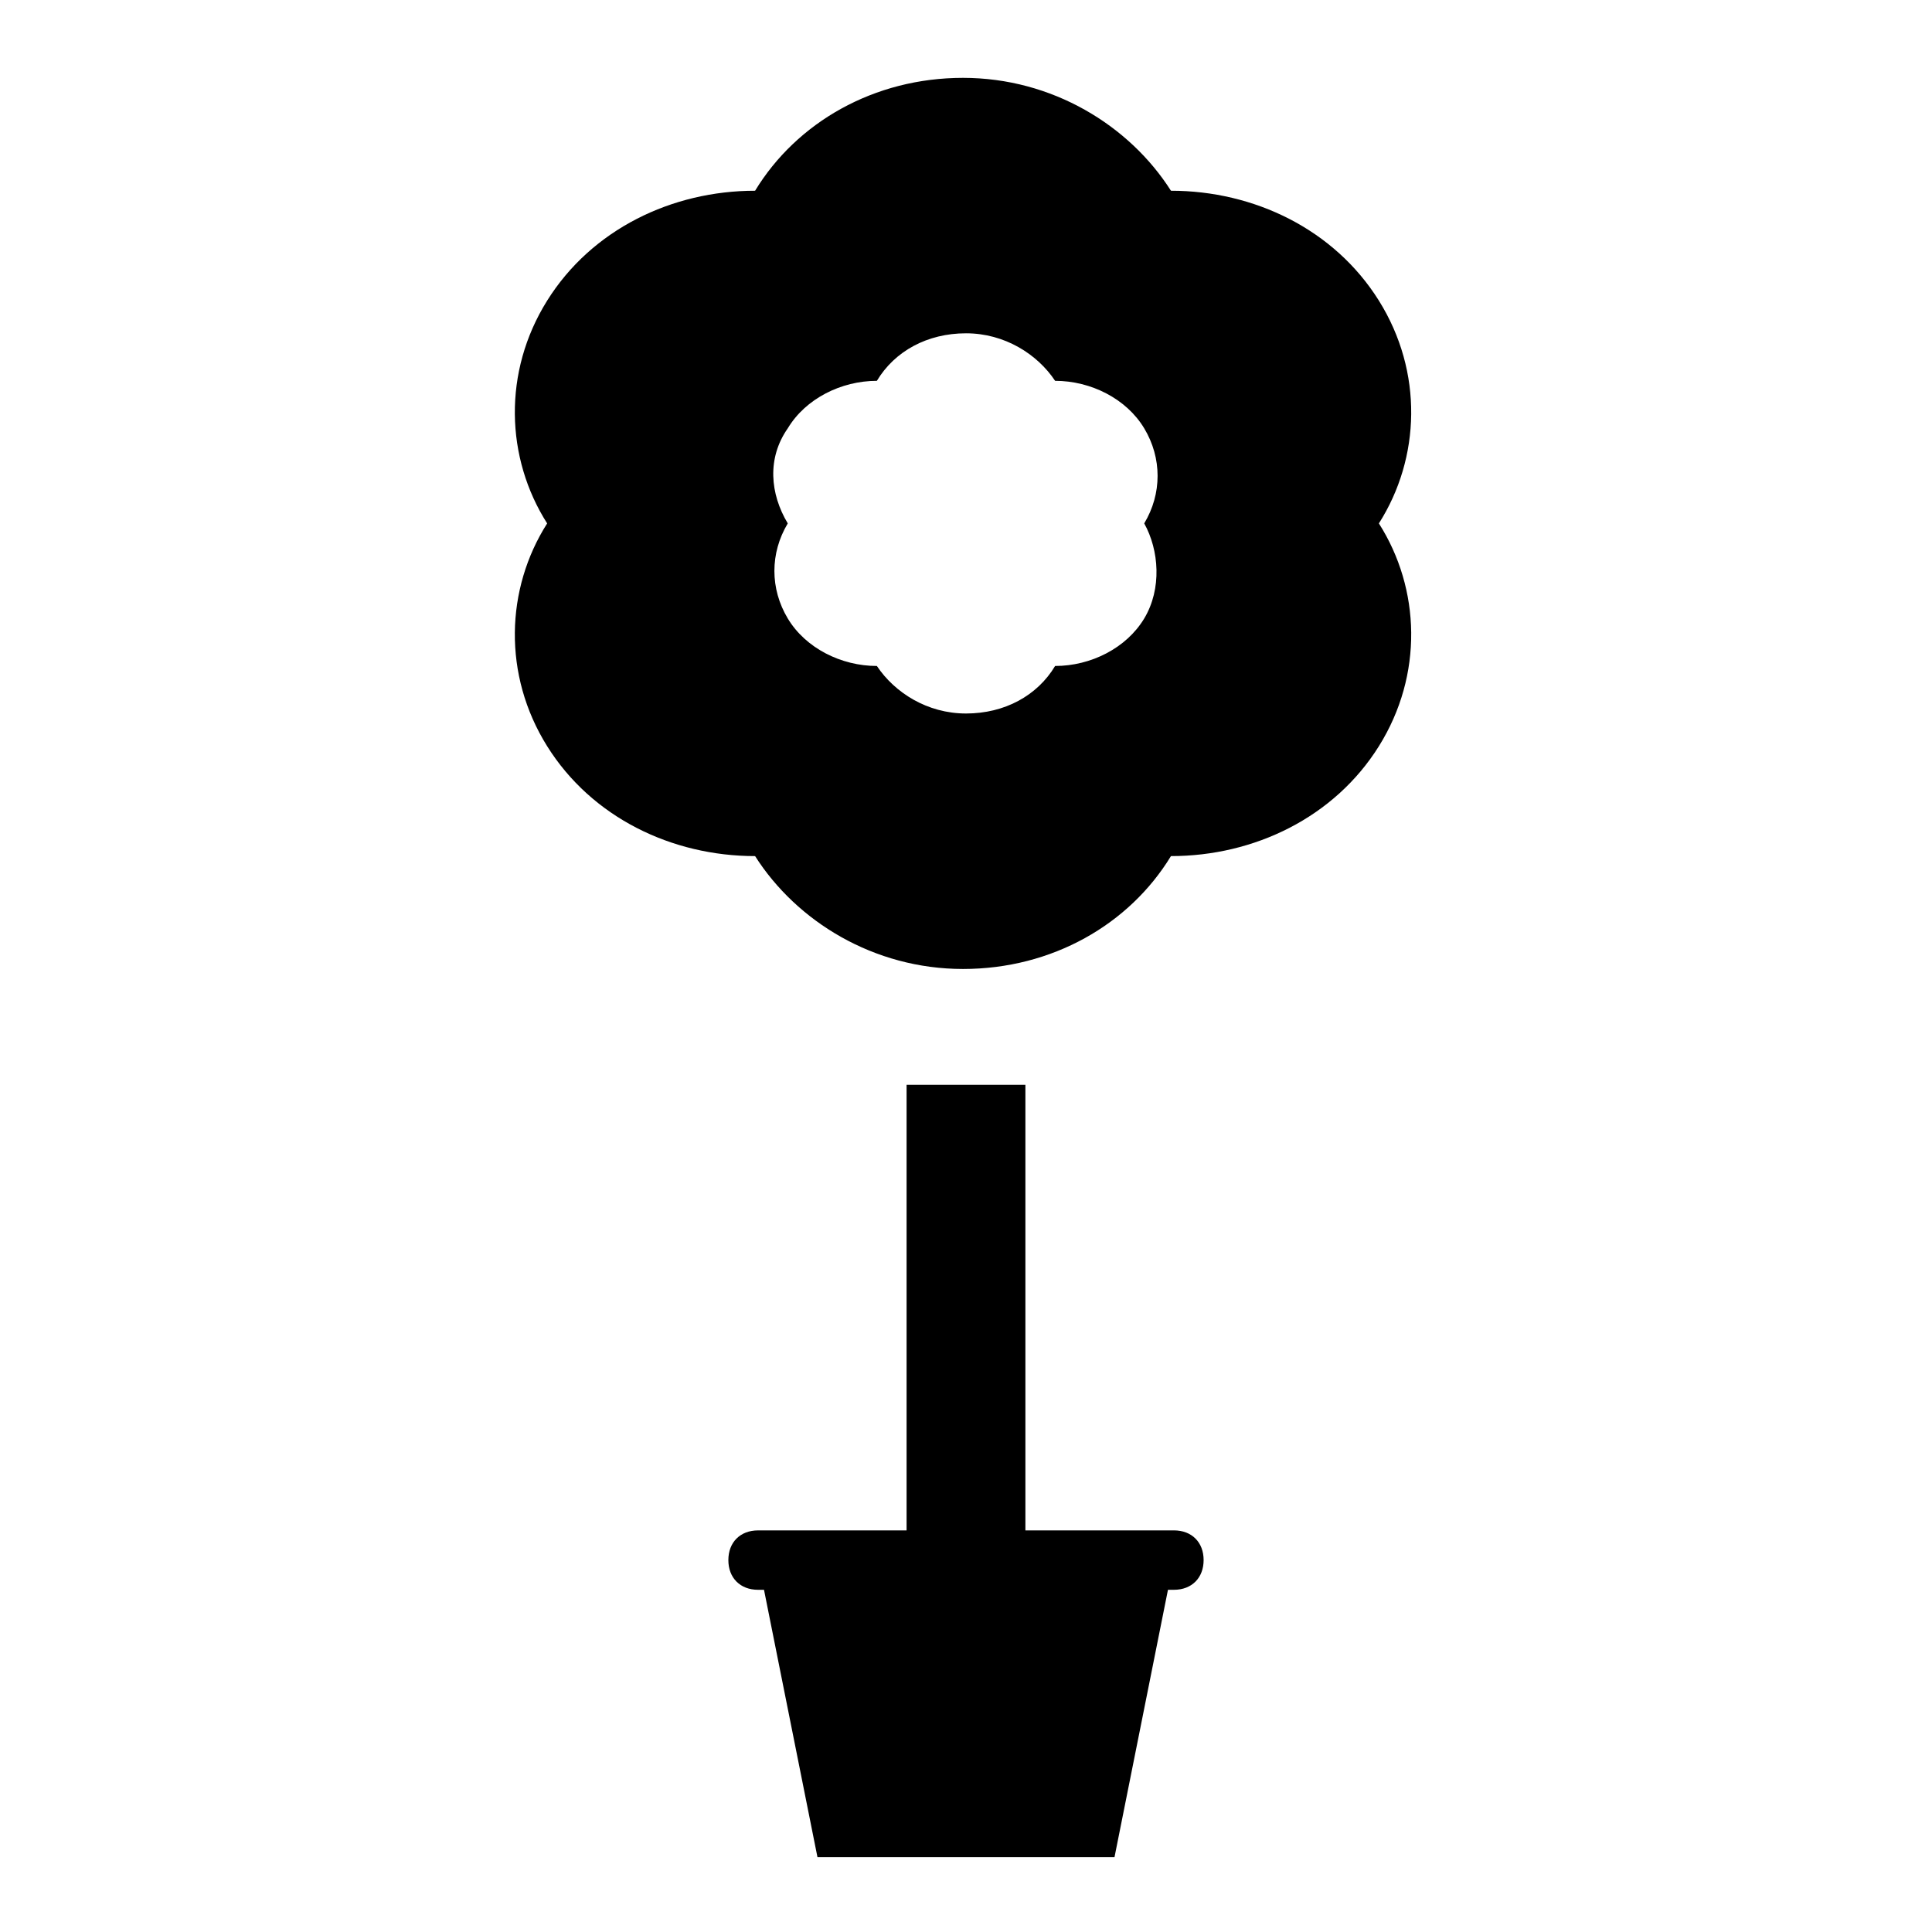 <?xml version="1.0" encoding="UTF-8"?>
<!-- The Best Svg Icon site in the world: iconSvg.co, Visit us! https://iconsvg.co -->
<svg fill="#000000" width="800px" height="800px" version="1.1" viewBox="144 144 512 512" xmlns="http://www.w3.org/2000/svg">
 <g>
  <path d="m509.42 282.71c11.02-17.32 11.809-40.148 0-59.039-11.809-18.895-33.062-29.125-55.105-29.125-11.02-17.32-31.488-29.914-55.105-29.914-23.617 0-44.082 11.809-55.105 29.914-22.043 0-43.297 10.234-55.105 29.125-11.809 18.895-11.02 41.723 0 59.039-11.02 17.32-11.809 40.148 0 59.039 11.809 18.895 33.062 29.125 55.105 29.125 11.02 17.32 31.488 29.914 55.105 29.914 23.617 0 44.082-11.809 55.105-29.914 22.043 0 43.297-10.234 55.105-29.125 11.809-18.895 11.023-41.723 0-59.039zm-62.188 25.188c-4.723 7.871-14.168 12.594-23.617 12.594-4.723 7.871-13.383 12.594-23.617 12.594s-18.895-5.512-23.617-12.594c-9.445 0-18.895-4.723-23.617-12.594-4.723-7.871-4.723-17.32 0-25.191-4.723-7.871-5.512-17.32 0-25.191 4.723-7.871 14.168-12.594 23.617-12.594 4.723-7.871 13.383-12.594 23.617-12.594s18.895 5.512 23.617 12.594c9.445 0 18.895 4.723 23.617 12.594 4.723 7.871 4.723 17.32 0 25.191 3.938 7.086 4.723 17.32 0 25.191z"/>
  <path d="m455.1 549.57h-39.359v-118.08h-31.488v118.08h-39.359c-4.723 0-7.871 3.148-7.871 7.871s3.148 7.871 7.871 7.871h1.574l14.168 70.848h78.719l14.168-70.848h1.578c4.723 0 7.871-3.148 7.871-7.871 0.004-4.727-3.148-7.875-7.871-7.875z"/>
 </g>
</svg>